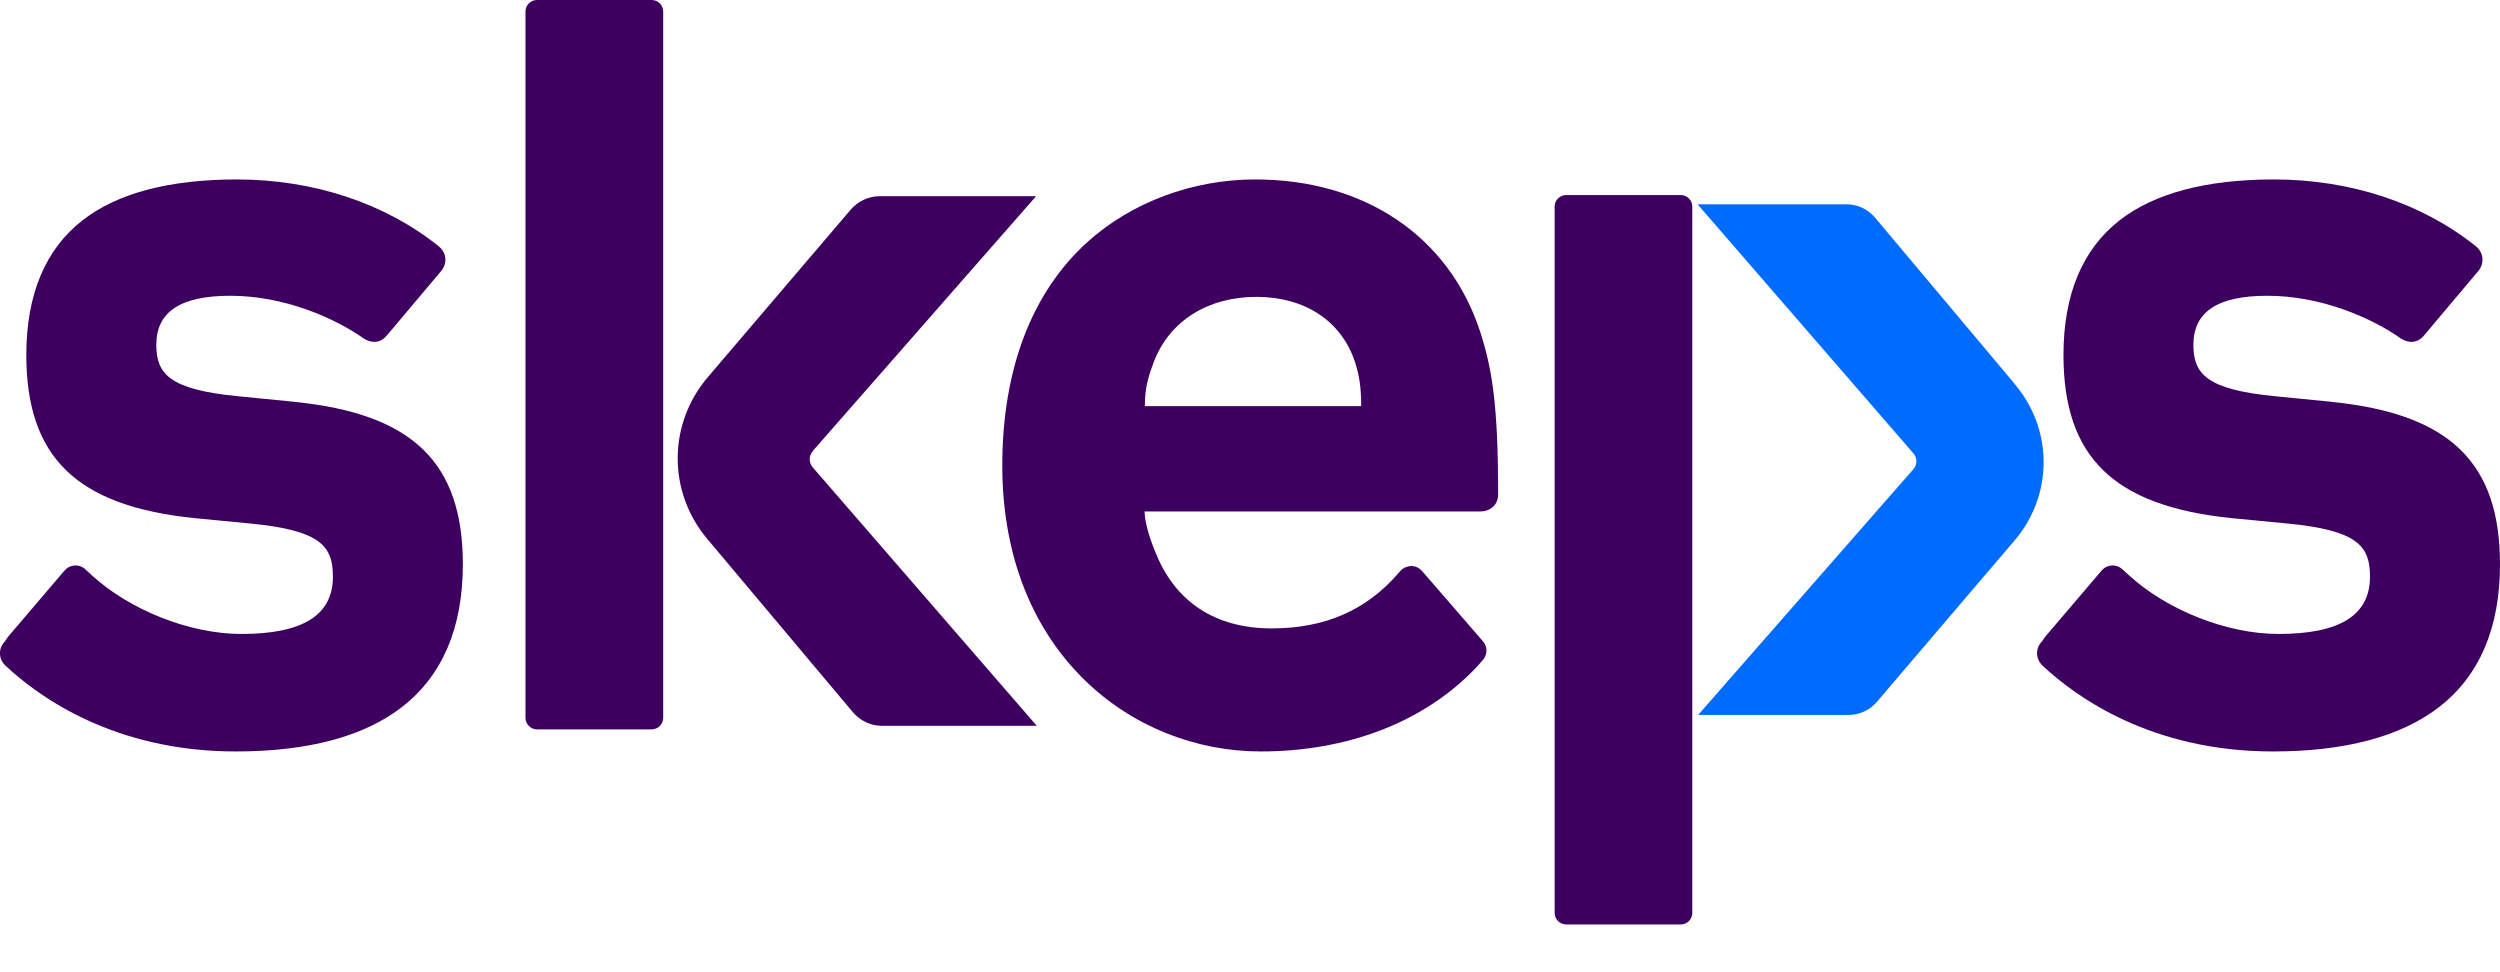 <svg width="36" height="14" viewBox="0 0 36 14" fill="none" xmlns="http://www.w3.org/2000/svg">
<g clip-path="url(#clip0_1523_1964)">
<path d="M9.384 0H7.733C7.642 0 7.567 0.074 7.567 0.166V10.337C7.567 10.429 7.642 10.503 7.733 10.503H9.384C9.476 10.503 9.55 10.429 9.55 10.337V0.166C9.55 0.074 9.476 0 9.384 0Z" fill="#3D0060"/>
<path d="M24.203 2.809H22.552C22.461 2.809 22.387 2.883 22.387 2.975V13.146C22.387 13.238 22.461 13.312 22.552 13.312H24.203C24.295 13.312 24.369 13.238 24.369 13.146V2.975C24.369 2.883 24.295 2.809 24.203 2.809Z" fill="#3D0060"/>
<path d="M11.702 6.496L14.92 2.825H12.671C12.51 2.825 12.356 2.896 12.25 3.019L10.196 5.427C9.613 6.107 9.613 7.095 10.196 7.774L12.28 10.254C12.385 10.38 12.54 10.452 12.703 10.452H14.93L11.705 6.732C11.645 6.664 11.645 6.564 11.704 6.496H11.702Z" fill="#3D0060"/>
<path d="M4.24 5.786L3.419 5.705C2.432 5.608 2.251 5.38 2.251 4.965C2.251 4.49 2.599 4.259 3.316 4.259C4.094 4.259 4.819 4.578 5.243 4.878C5.366 4.953 5.49 4.934 5.573 4.828L6.364 3.889C6.434 3.795 6.44 3.647 6.318 3.547C5.545 2.926 4.513 2.584 3.412 2.584C2.437 2.584 1.689 2.782 1.189 3.172C0.652 3.59 0.379 4.243 0.379 5.111C0.379 6.582 1.1 7.284 2.79 7.46L3.609 7.539C4.616 7.637 4.794 7.863 4.794 8.303C4.794 8.858 4.363 9.129 3.475 9.129C2.733 9.129 1.862 8.785 1.309 8.272L1.227 8.196C1.184 8.157 1.13 8.139 1.074 8.143C1.018 8.146 0.966 8.172 0.93 8.215L0.116 9.169L0.069 9.238C-0.025 9.336 -0.024 9.482 0.074 9.581C0.567 10.044 1.654 10.821 3.395 10.821C4.431 10.821 5.235 10.607 5.781 10.187C6.368 9.736 6.665 9.043 6.665 8.128C6.665 6.658 5.94 5.958 4.24 5.787V5.786Z" fill="#3D0060"/>
<path d="M33.574 5.786L32.754 5.705C31.767 5.608 31.585 5.38 31.585 4.965C31.585 4.49 31.933 4.259 32.65 4.259C33.428 4.259 34.154 4.578 34.578 4.878C34.701 4.953 34.825 4.934 34.908 4.828L35.699 3.889C35.768 3.795 35.775 3.647 35.653 3.547C34.88 2.926 33.847 2.584 32.746 2.584C31.771 2.584 31.024 2.782 30.523 3.172C29.986 3.59 29.714 4.243 29.714 5.111C29.714 6.582 30.434 7.284 32.124 7.46L32.944 7.539C33.951 7.637 34.128 7.863 34.128 8.303C34.128 8.858 33.697 9.129 32.81 9.129C32.067 9.129 31.197 8.785 30.644 8.272L30.561 8.196C30.518 8.157 30.465 8.139 30.409 8.143C30.353 8.146 30.301 8.172 30.264 8.215L29.451 9.169L29.403 9.238C29.309 9.336 29.311 9.482 29.408 9.581C29.901 10.044 30.988 10.821 32.73 10.821C33.766 10.821 34.569 10.607 35.116 10.187C35.703 9.736 36 9.043 36 8.128C36 6.658 35.274 5.958 33.574 5.787V5.786Z" fill="#3D0060"/>
<path d="M18.075 2.584C17.176 2.584 16.298 2.911 15.665 3.48C14.859 4.204 14.433 5.319 14.433 6.703C14.433 9.405 16.306 10.821 18.154 10.821C19.402 10.821 20.496 10.4 21.235 9.635C21.265 9.606 21.322 9.54 21.353 9.504C21.422 9.427 21.422 9.311 21.353 9.233L20.476 8.221C20.437 8.177 20.382 8.151 20.32 8.15C20.259 8.154 20.204 8.178 20.169 8.218L20.137 8.254C19.674 8.789 19.077 9.049 18.313 9.049C17.495 9.049 16.913 8.664 16.631 7.934C16.562 7.77 16.483 7.525 16.483 7.372V7.365H21.312C21.468 7.365 21.573 7.266 21.573 7.119C21.573 5.816 21.485 5.306 21.313 4.772C20.864 3.403 19.652 2.584 18.073 2.584H18.075ZM19.6 5.838C19.6 5.838 19.6 5.845 19.6 5.848C19.598 5.848 19.594 5.848 19.59 5.848H16.486V5.833C16.486 5.572 16.547 5.39 16.615 5.212C16.838 4.625 17.389 4.275 18.092 4.275C18.794 4.275 19.315 4.624 19.51 5.208C19.575 5.401 19.601 5.589 19.601 5.837L19.6 5.838Z" fill="#3D0060"/>
<path d="M29.008 5.524L27 3.133C26.898 3.012 26.749 2.942 26.591 2.942H24.445L27.553 6.528C27.61 6.594 27.61 6.691 27.554 6.755L24.453 10.295H26.62C26.776 10.295 26.925 10.226 27.026 10.108L29.006 7.787C29.569 7.131 29.569 6.18 29.006 5.524H29.008Z" fill="#006BFF"/>
</g>
<defs>
<clipPath id="clip0_1523_1964">
<rect width="36" height="14" fill="white"/>
</clipPath>
</defs>
</svg>
